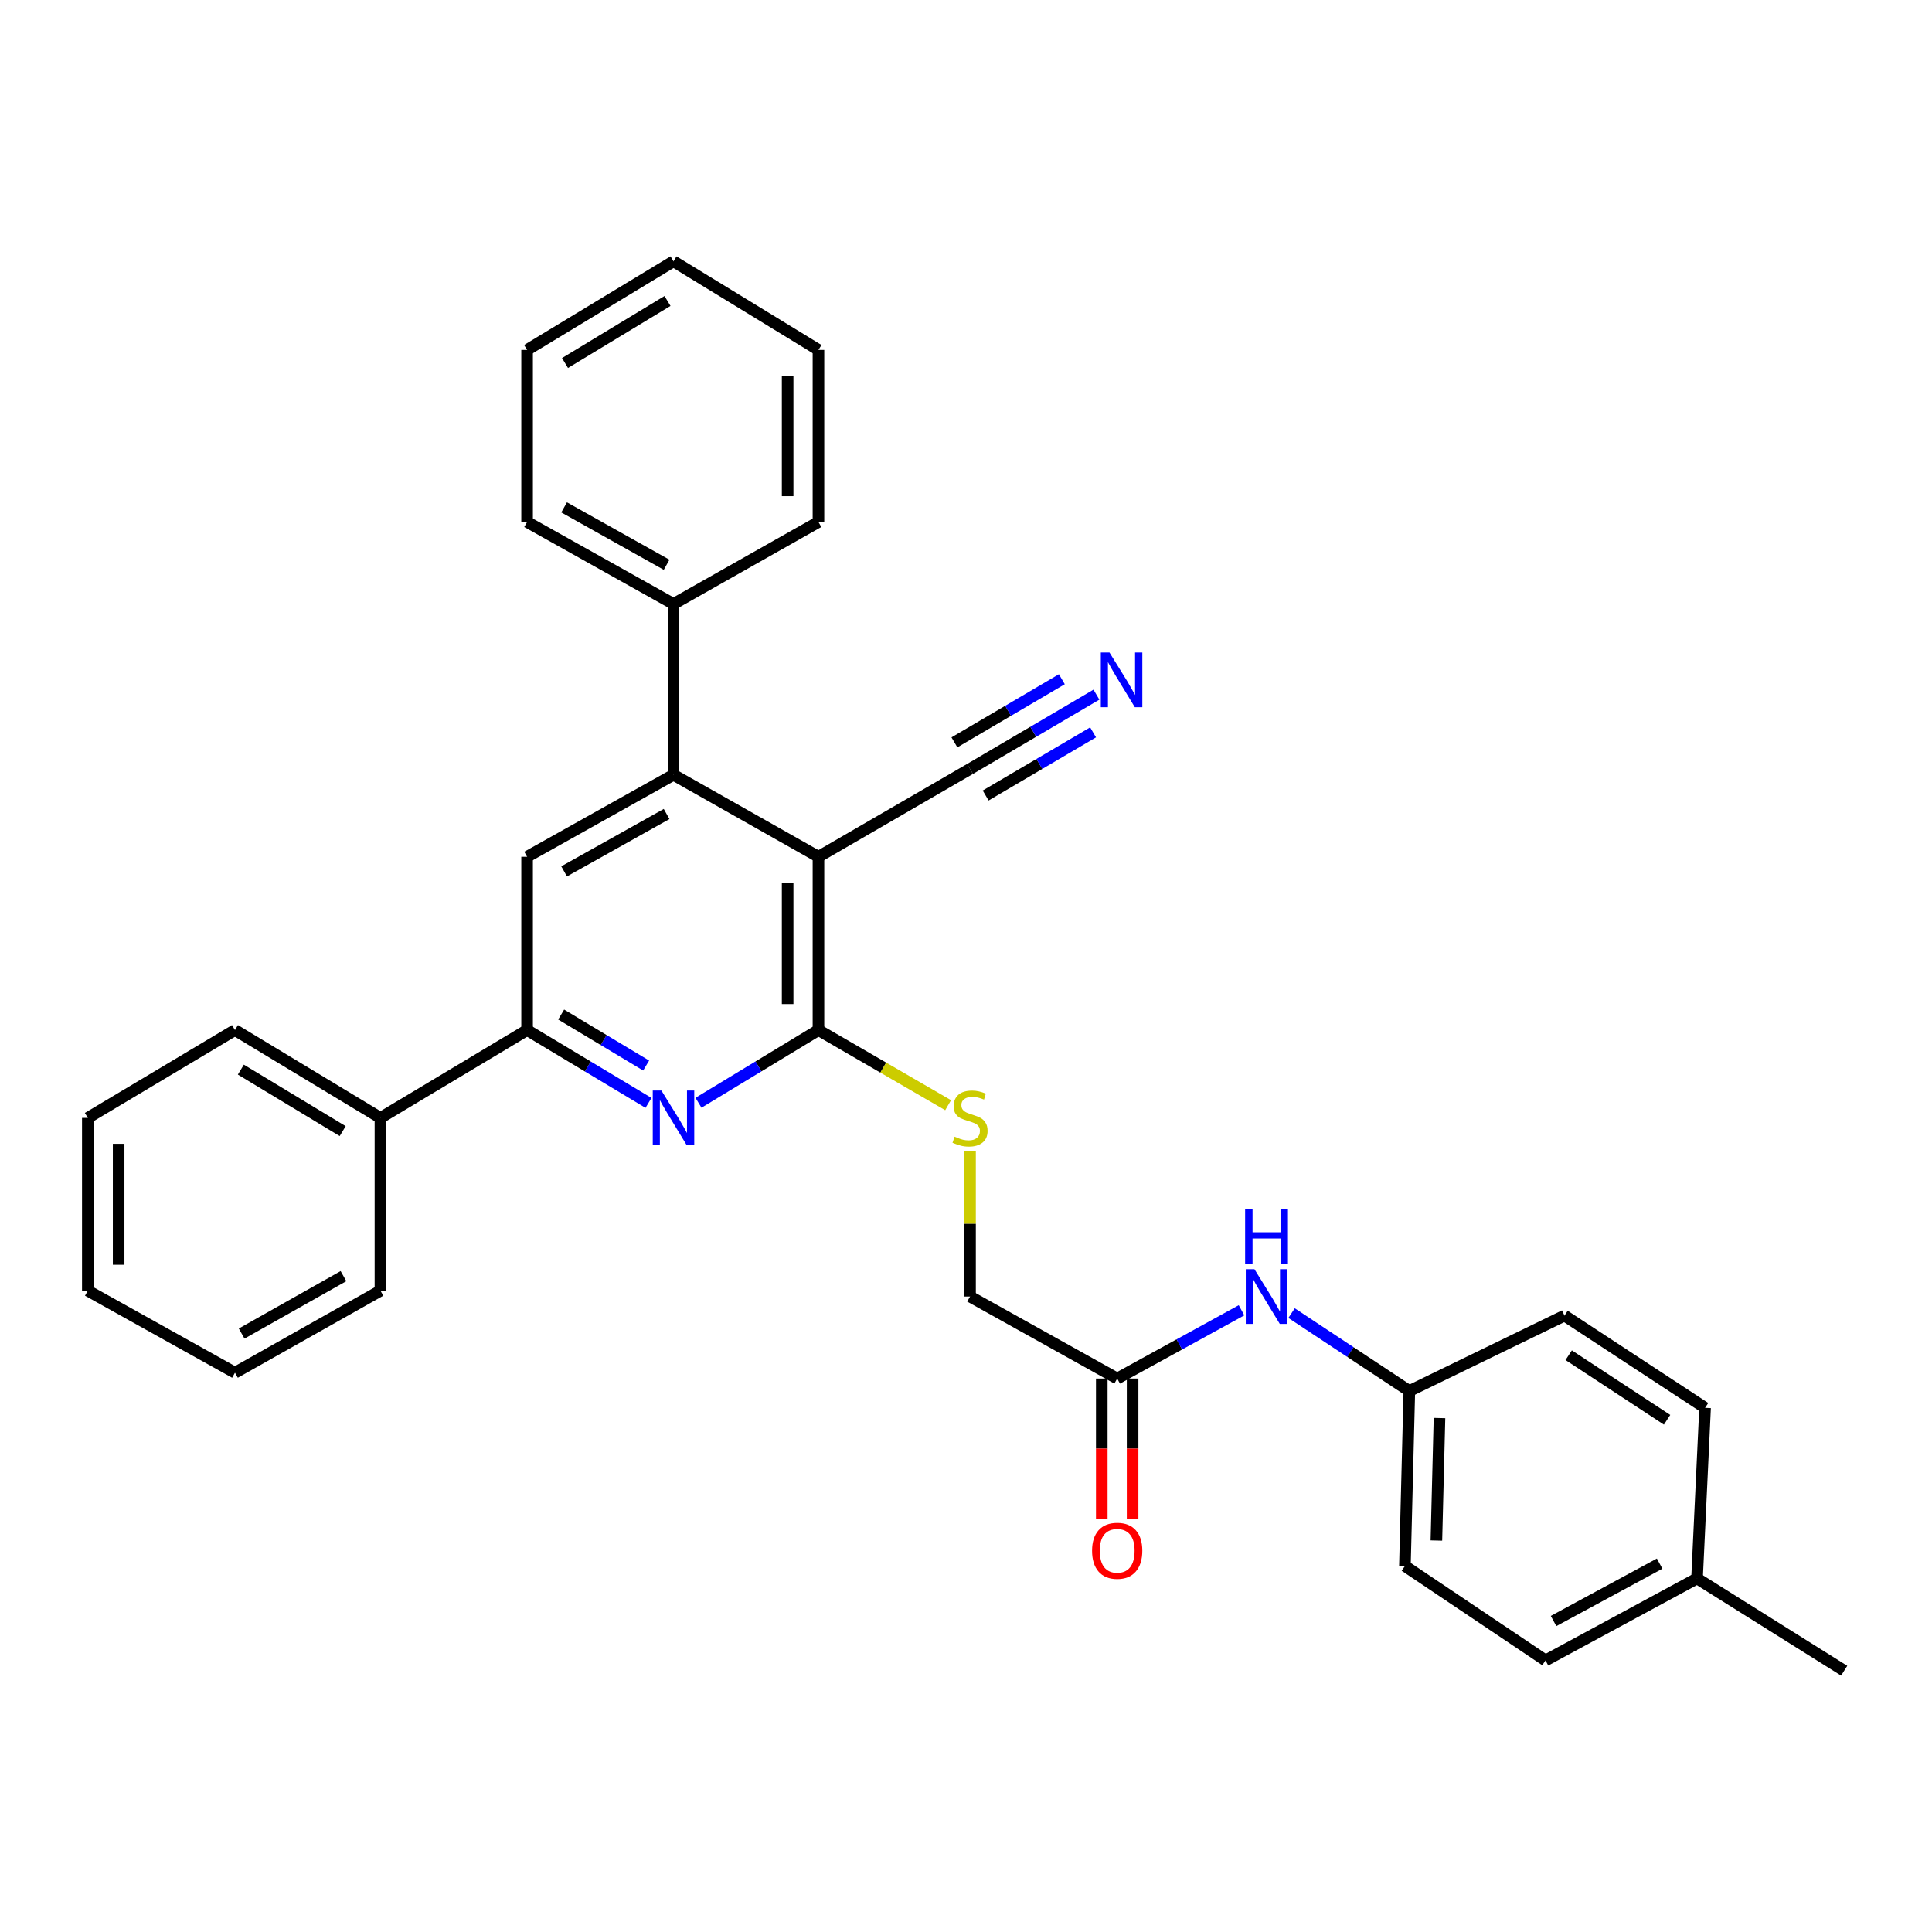 <?xml version='1.0' encoding='iso-8859-1'?>
<svg version='1.1' baseProfile='full'
              xmlns='http://www.w3.org/2000/svg'
                      xmlns:rdkit='http://www.rdkit.org/xml'
                      xmlns:xlink='http://www.w3.org/1999/xlink'
                  xml:space='preserve'
width='1000px' height='1000px' viewBox='0 0 1000 1000'>
<!-- END OF HEADER -->
<rect style='opacity:1.0;fill:#FFFFFF;stroke:none' width='1000' height='1000' x='0' y='0'> </rect>
<path class='bond-0' d='M 423.632,443.469 L 423.632,533.149' style='fill:none;fill-rule:evenodd;stroke:#000000;stroke-width:6px;stroke-linecap:butt;stroke-linejoin:miter;stroke-opacity:1' />
<path class='bond-0' d='M 407.678,456.921 L 407.678,519.697' style='fill:none;fill-rule:evenodd;stroke:#000000;stroke-width:6px;stroke-linecap:butt;stroke-linejoin:miter;stroke-opacity:1' />
<path class='bond-2' d='M 423.632,443.469 L 348.603,401.039' style='fill:none;fill-rule:evenodd;stroke:#000000;stroke-width:6px;stroke-linecap:butt;stroke-linejoin:miter;stroke-opacity:1' />
<path class='bond-5' d='M 423.632,443.469 L 502.092,397.999' style='fill:none;fill-rule:evenodd;stroke:#000000;stroke-width:6px;stroke-linecap:butt;stroke-linejoin:miter;stroke-opacity:1' />
<path class='bond-1' d='M 423.632,533.149 L 392.584,551.965' style='fill:none;fill-rule:evenodd;stroke:#000000;stroke-width:6px;stroke-linecap:butt;stroke-linejoin:miter;stroke-opacity:1' />
<path class='bond-1' d='M 392.584,551.965 L 361.536,570.781' style='fill:none;fill-rule:evenodd;stroke:#0000FF;stroke-width:6px;stroke-linecap:butt;stroke-linejoin:miter;stroke-opacity:1' />
<path class='bond-7' d='M 423.632,533.149 L 457.189,552.596' style='fill:none;fill-rule:evenodd;stroke:#000000;stroke-width:6px;stroke-linecap:butt;stroke-linejoin:miter;stroke-opacity:1' />
<path class='bond-7' d='M 457.189,552.596 L 490.745,572.043' style='fill:none;fill-rule:evenodd;stroke:#CCCC00;stroke-width:6px;stroke-linecap:butt;stroke-linejoin:miter;stroke-opacity:1' />
<path class='bond-31' d='M 335.654,570.849 L 304.237,551.999' style='fill:none;fill-rule:evenodd;stroke:#0000FF;stroke-width:6px;stroke-linecap:butt;stroke-linejoin:miter;stroke-opacity:1' />
<path class='bond-31' d='M 304.237,551.999 L 272.82,533.149' style='fill:none;fill-rule:evenodd;stroke:#000000;stroke-width:6px;stroke-linecap:butt;stroke-linejoin:miter;stroke-opacity:1' />
<path class='bond-31' d='M 334.437,551.514 L 312.445,538.319' style='fill:none;fill-rule:evenodd;stroke:#0000FF;stroke-width:6px;stroke-linecap:butt;stroke-linejoin:miter;stroke-opacity:1' />
<path class='bond-31' d='M 312.445,538.319 L 290.454,525.124' style='fill:none;fill-rule:evenodd;stroke:#000000;stroke-width:6px;stroke-linecap:butt;stroke-linejoin:miter;stroke-opacity:1' />
<path class='bond-4' d='M 348.603,401.039 L 272.82,443.469' style='fill:none;fill-rule:evenodd;stroke:#000000;stroke-width:6px;stroke-linecap:butt;stroke-linejoin:miter;stroke-opacity:1' />
<path class='bond-4' d='M 345.03,421.325 L 291.982,451.025' style='fill:none;fill-rule:evenodd;stroke:#000000;stroke-width:6px;stroke-linecap:butt;stroke-linejoin:miter;stroke-opacity:1' />
<path class='bond-10' d='M 348.603,401.039 L 348.603,312.608' style='fill:none;fill-rule:evenodd;stroke:#000000;stroke-width:6px;stroke-linecap:butt;stroke-linejoin:miter;stroke-opacity:1' />
<path class='bond-3' d='M 272.82,533.149 L 272.82,443.469' style='fill:none;fill-rule:evenodd;stroke:#000000;stroke-width:6px;stroke-linecap:butt;stroke-linejoin:miter;stroke-opacity:1' />
<path class='bond-11' d='M 272.82,533.149 L 196.914,578.619' style='fill:none;fill-rule:evenodd;stroke:#000000;stroke-width:6px;stroke-linecap:butt;stroke-linejoin:miter;stroke-opacity:1' />
<path class='bond-6' d='M 502.092,397.999 L 534.801,378.774' style='fill:none;fill-rule:evenodd;stroke:#000000;stroke-width:6px;stroke-linecap:butt;stroke-linejoin:miter;stroke-opacity:1' />
<path class='bond-6' d='M 534.801,378.774 L 567.51,359.549' style='fill:none;fill-rule:evenodd;stroke:#0000FF;stroke-width:6px;stroke-linecap:butt;stroke-linejoin:miter;stroke-opacity:1' />
<path class='bond-6' d='M 510.176,411.754 L 537.979,395.412' style='fill:none;fill-rule:evenodd;stroke:#000000;stroke-width:6px;stroke-linecap:butt;stroke-linejoin:miter;stroke-opacity:1' />
<path class='bond-6' d='M 537.979,395.412 L 565.782,379.071' style='fill:none;fill-rule:evenodd;stroke:#0000FF;stroke-width:6px;stroke-linecap:butt;stroke-linejoin:miter;stroke-opacity:1' />
<path class='bond-6' d='M 494.008,384.245 L 521.81,367.904' style='fill:none;fill-rule:evenodd;stroke:#000000;stroke-width:6px;stroke-linecap:butt;stroke-linejoin:miter;stroke-opacity:1' />
<path class='bond-6' d='M 521.81,367.904 L 549.613,351.562' style='fill:none;fill-rule:evenodd;stroke:#0000FF;stroke-width:6px;stroke-linecap:butt;stroke-linejoin:miter;stroke-opacity:1' />
<path class='bond-13' d='M 502.092,595.811 L 502.092,633.451' style='fill:none;fill-rule:evenodd;stroke:#CCCC00;stroke-width:6px;stroke-linecap:butt;stroke-linejoin:miter;stroke-opacity:1' />
<path class='bond-13' d='M 502.092,633.451 L 502.092,671.092' style='fill:none;fill-rule:evenodd;stroke:#000000;stroke-width:6px;stroke-linecap:butt;stroke-linejoin:miter;stroke-opacity:1' />
<path class='bond-8' d='M 578.256,713.539 L 502.092,671.092' style='fill:none;fill-rule:evenodd;stroke:#000000;stroke-width:6px;stroke-linecap:butt;stroke-linejoin:miter;stroke-opacity:1' />
<path class='bond-9' d='M 578.256,713.539 L 610.432,695.869' style='fill:none;fill-rule:evenodd;stroke:#000000;stroke-width:6px;stroke-linecap:butt;stroke-linejoin:miter;stroke-opacity:1' />
<path class='bond-9' d='M 610.432,695.869 L 642.609,678.2' style='fill:none;fill-rule:evenodd;stroke:#0000FF;stroke-width:6px;stroke-linecap:butt;stroke-linejoin:miter;stroke-opacity:1' />
<path class='bond-12' d='M 570.278,713.539 L 570.278,749.791' style='fill:none;fill-rule:evenodd;stroke:#000000;stroke-width:6px;stroke-linecap:butt;stroke-linejoin:miter;stroke-opacity:1' />
<path class='bond-12' d='M 570.278,749.791 L 570.278,786.044' style='fill:none;fill-rule:evenodd;stroke:#FF0000;stroke-width:6px;stroke-linecap:butt;stroke-linejoin:miter;stroke-opacity:1' />
<path class='bond-12' d='M 586.233,713.539 L 586.233,749.791' style='fill:none;fill-rule:evenodd;stroke:#000000;stroke-width:6px;stroke-linecap:butt;stroke-linejoin:miter;stroke-opacity:1' />
<path class='bond-12' d='M 586.233,749.791 L 586.233,786.044' style='fill:none;fill-rule:evenodd;stroke:#FF0000;stroke-width:6px;stroke-linecap:butt;stroke-linejoin:miter;stroke-opacity:1' />
<path class='bond-14' d='M 668.51,679.663 L 698.988,699.827' style='fill:none;fill-rule:evenodd;stroke:#0000FF;stroke-width:6px;stroke-linecap:butt;stroke-linejoin:miter;stroke-opacity:1' />
<path class='bond-14' d='M 698.988,699.827 L 729.466,719.991' style='fill:none;fill-rule:evenodd;stroke:#000000;stroke-width:6px;stroke-linecap:butt;stroke-linejoin:miter;stroke-opacity:1' />
<path class='bond-20' d='M 348.603,312.608 L 272.82,270.17' style='fill:none;fill-rule:evenodd;stroke:#000000;stroke-width:6px;stroke-linecap:butt;stroke-linejoin:miter;stroke-opacity:1' />
<path class='bond-20' d='M 345.031,292.323 L 291.983,262.616' style='fill:none;fill-rule:evenodd;stroke:#000000;stroke-width:6px;stroke-linecap:butt;stroke-linejoin:miter;stroke-opacity:1' />
<path class='bond-21' d='M 348.603,312.608 L 423.632,270.17' style='fill:none;fill-rule:evenodd;stroke:#000000;stroke-width:6px;stroke-linecap:butt;stroke-linejoin:miter;stroke-opacity:1' />
<path class='bond-22' d='M 196.914,578.619 L 121.618,533.149' style='fill:none;fill-rule:evenodd;stroke:#000000;stroke-width:6px;stroke-linecap:butt;stroke-linejoin:miter;stroke-opacity:1' />
<path class='bond-22' d='M 177.372,585.456 L 124.665,553.627' style='fill:none;fill-rule:evenodd;stroke:#000000;stroke-width:6px;stroke-linecap:butt;stroke-linejoin:miter;stroke-opacity:1' />
<path class='bond-23' d='M 196.914,578.619 L 196.914,668.051' style='fill:none;fill-rule:evenodd;stroke:#000000;stroke-width:6px;stroke-linecap:butt;stroke-linejoin:miter;stroke-opacity:1' />
<path class='bond-16' d='M 729.466,719.991 L 809.787,680.957' style='fill:none;fill-rule:evenodd;stroke:#000000;stroke-width:6px;stroke-linecap:butt;stroke-linejoin:miter;stroke-opacity:1' />
<path class='bond-17' d='M 729.466,719.991 L 727.18,810.558' style='fill:none;fill-rule:evenodd;stroke:#000000;stroke-width:6px;stroke-linecap:butt;stroke-linejoin:miter;stroke-opacity:1' />
<path class='bond-17' d='M 745.073,733.979 L 743.472,797.376' style='fill:none;fill-rule:evenodd;stroke:#000000;stroke-width:6px;stroke-linecap:butt;stroke-linejoin:miter;stroke-opacity:1' />
<path class='bond-15' d='M 878.382,816.993 L 799.949,859.432' style='fill:none;fill-rule:evenodd;stroke:#000000;stroke-width:6px;stroke-linecap:butt;stroke-linejoin:miter;stroke-opacity:1' />
<path class='bond-15' d='M 859.024,809.327 L 804.121,839.034' style='fill:none;fill-rule:evenodd;stroke:#000000;stroke-width:6px;stroke-linecap:butt;stroke-linejoin:miter;stroke-opacity:1' />
<path class='bond-24' d='M 878.382,816.993 L 954.545,864.75' style='fill:none;fill-rule:evenodd;stroke:#000000;stroke-width:6px;stroke-linecap:butt;stroke-linejoin:miter;stroke-opacity:1' />
<path class='bond-34' d='M 878.382,816.993 L 882.547,728.695' style='fill:none;fill-rule:evenodd;stroke:#000000;stroke-width:6px;stroke-linecap:butt;stroke-linejoin:miter;stroke-opacity:1' />
<path class='bond-19' d='M 809.787,680.957 L 882.547,728.695' style='fill:none;fill-rule:evenodd;stroke:#000000;stroke-width:6px;stroke-linecap:butt;stroke-linejoin:miter;stroke-opacity:1' />
<path class='bond-19' d='M 811.949,701.457 L 862.881,734.874' style='fill:none;fill-rule:evenodd;stroke:#000000;stroke-width:6px;stroke-linecap:butt;stroke-linejoin:miter;stroke-opacity:1' />
<path class='bond-18' d='M 727.18,810.558 L 799.949,859.432' style='fill:none;fill-rule:evenodd;stroke:#000000;stroke-width:6px;stroke-linecap:butt;stroke-linejoin:miter;stroke-opacity:1' />
<path class='bond-26' d='M 272.82,270.17 L 272.82,181.119' style='fill:none;fill-rule:evenodd;stroke:#000000;stroke-width:6px;stroke-linecap:butt;stroke-linejoin:miter;stroke-opacity:1' />
<path class='bond-25' d='M 423.632,270.17 L 423.632,181.119' style='fill:none;fill-rule:evenodd;stroke:#000000;stroke-width:6px;stroke-linecap:butt;stroke-linejoin:miter;stroke-opacity:1' />
<path class='bond-25' d='M 407.678,256.812 L 407.678,194.477' style='fill:none;fill-rule:evenodd;stroke:#000000;stroke-width:6px;stroke-linecap:butt;stroke-linejoin:miter;stroke-opacity:1' />
<path class='bond-28' d='M 121.618,533.149 L 45.455,578.619' style='fill:none;fill-rule:evenodd;stroke:#000000;stroke-width:6px;stroke-linecap:butt;stroke-linejoin:miter;stroke-opacity:1' />
<path class='bond-27' d='M 196.914,668.051 L 121.618,710.516' style='fill:none;fill-rule:evenodd;stroke:#000000;stroke-width:6px;stroke-linecap:butt;stroke-linejoin:miter;stroke-opacity:1' />
<path class='bond-27' d='M 177.782,660.525 L 125.075,690.25' style='fill:none;fill-rule:evenodd;stroke:#000000;stroke-width:6px;stroke-linecap:butt;stroke-linejoin:miter;stroke-opacity:1' />
<path class='bond-30' d='M 423.632,181.119 L 348.603,135.25' style='fill:none;fill-rule:evenodd;stroke:#000000;stroke-width:6px;stroke-linecap:butt;stroke-linejoin:miter;stroke-opacity:1' />
<path class='bond-32' d='M 272.82,181.119 L 348.603,135.25' style='fill:none;fill-rule:evenodd;stroke:#000000;stroke-width:6px;stroke-linecap:butt;stroke-linejoin:miter;stroke-opacity:1' />
<path class='bond-32' d='M 292.449,187.887 L 345.497,155.78' style='fill:none;fill-rule:evenodd;stroke:#000000;stroke-width:6px;stroke-linecap:butt;stroke-linejoin:miter;stroke-opacity:1' />
<path class='bond-29' d='M 121.618,710.516 L 45.455,668.051' style='fill:none;fill-rule:evenodd;stroke:#000000;stroke-width:6px;stroke-linecap:butt;stroke-linejoin:miter;stroke-opacity:1' />
<path class='bond-33' d='M 45.455,578.619 L 45.455,668.051' style='fill:none;fill-rule:evenodd;stroke:#000000;stroke-width:6px;stroke-linecap:butt;stroke-linejoin:miter;stroke-opacity:1' />
<path class='bond-33' d='M 61.409,592.034 L 61.409,654.637' style='fill:none;fill-rule:evenodd;stroke:#000000;stroke-width:6px;stroke-linecap:butt;stroke-linejoin:miter;stroke-opacity:1' />
<path  class='atom-2' d='M 342.343 564.459
L 351.623 579.459
Q 352.543 580.939, 354.023 583.619
Q 355.503 586.299, 355.583 586.459
L 355.583 564.459
L 359.343 564.459
L 359.343 592.779
L 355.463 592.779
L 345.503 576.379
Q 344.343 574.459, 343.103 572.259
Q 341.903 570.059, 341.543 569.379
L 341.543 592.779
L 337.863 592.779
L 337.863 564.459
L 342.343 564.459
' fill='#0000FF'/>
<path  class='atom-7' d='M 574.265 337.74
L 583.545 352.74
Q 584.465 354.22, 585.945 356.9
Q 587.425 359.58, 587.505 359.74
L 587.505 337.74
L 591.265 337.74
L 591.265 366.06
L 587.385 366.06
L 577.425 349.66
Q 576.265 347.74, 575.025 345.54
Q 573.825 343.34, 573.465 342.66
L 573.465 366.06
L 569.785 366.06
L 569.785 337.74
L 574.265 337.74
' fill='#0000FF'/>
<path  class='atom-8' d='M 494.092 588.339
Q 494.412 588.459, 495.732 589.019
Q 497.052 589.579, 498.492 589.939
Q 499.972 590.259, 501.412 590.259
Q 504.092 590.259, 505.652 588.979
Q 507.212 587.659, 507.212 585.379
Q 507.212 583.819, 506.412 582.859
Q 505.652 581.899, 504.452 581.379
Q 503.252 580.859, 501.252 580.259
Q 498.732 579.499, 497.212 578.779
Q 495.732 578.059, 494.652 576.539
Q 493.612 575.019, 493.612 572.459
Q 493.612 568.899, 496.012 566.699
Q 498.452 564.499, 503.252 564.499
Q 506.532 564.499, 510.252 566.059
L 509.332 569.139
Q 505.932 567.739, 503.372 567.739
Q 500.612 567.739, 499.092 568.899
Q 497.572 570.019, 497.612 571.979
Q 497.612 573.499, 498.372 574.419
Q 499.172 575.339, 500.292 575.859
Q 501.452 576.379, 503.372 576.979
Q 505.932 577.779, 507.452 578.579
Q 508.972 579.379, 510.052 581.019
Q 511.172 582.619, 511.172 585.379
Q 511.172 589.299, 508.532 591.419
Q 505.932 593.499, 501.572 593.499
Q 499.052 593.499, 497.132 592.939
Q 495.252 592.419, 493.012 591.499
L 494.092 588.339
' fill='#CCCC00'/>
<path  class='atom-10' d='M 649.294 656.932
L 658.574 671.932
Q 659.494 673.412, 660.974 676.092
Q 662.454 678.772, 662.534 678.932
L 662.534 656.932
L 666.294 656.932
L 666.294 685.252
L 662.414 685.252
L 652.454 668.852
Q 651.294 666.932, 650.054 664.732
Q 648.854 662.532, 648.494 661.852
L 648.494 685.252
L 644.814 685.252
L 644.814 656.932
L 649.294 656.932
' fill='#0000FF'/>
<path  class='atom-10' d='M 644.474 625.78
L 648.314 625.78
L 648.314 637.82
L 662.794 637.82
L 662.794 625.78
L 666.634 625.78
L 666.634 654.1
L 662.794 654.1
L 662.794 641.02
L 648.314 641.02
L 648.314 654.1
L 644.474 654.1
L 644.474 625.78
' fill='#0000FF'/>
<path  class='atom-13' d='M 565.256 802.67
Q 565.256 795.87, 568.616 792.07
Q 571.976 788.27, 578.256 788.27
Q 584.536 788.27, 587.896 792.07
Q 591.256 795.87, 591.256 802.67
Q 591.256 809.55, 587.856 813.47
Q 584.456 817.35, 578.256 817.35
Q 572.016 817.35, 568.616 813.47
Q 565.256 809.59, 565.256 802.67
M 578.256 814.15
Q 582.576 814.15, 584.896 811.27
Q 587.256 808.35, 587.256 802.67
Q 587.256 797.11, 584.896 794.31
Q 582.576 791.47, 578.256 791.47
Q 573.936 791.47, 571.576 794.27
Q 569.256 797.07, 569.256 802.67
Q 569.256 808.39, 571.576 811.27
Q 573.936 814.15, 578.256 814.15
' fill='#FF0000'/>
</svg>
